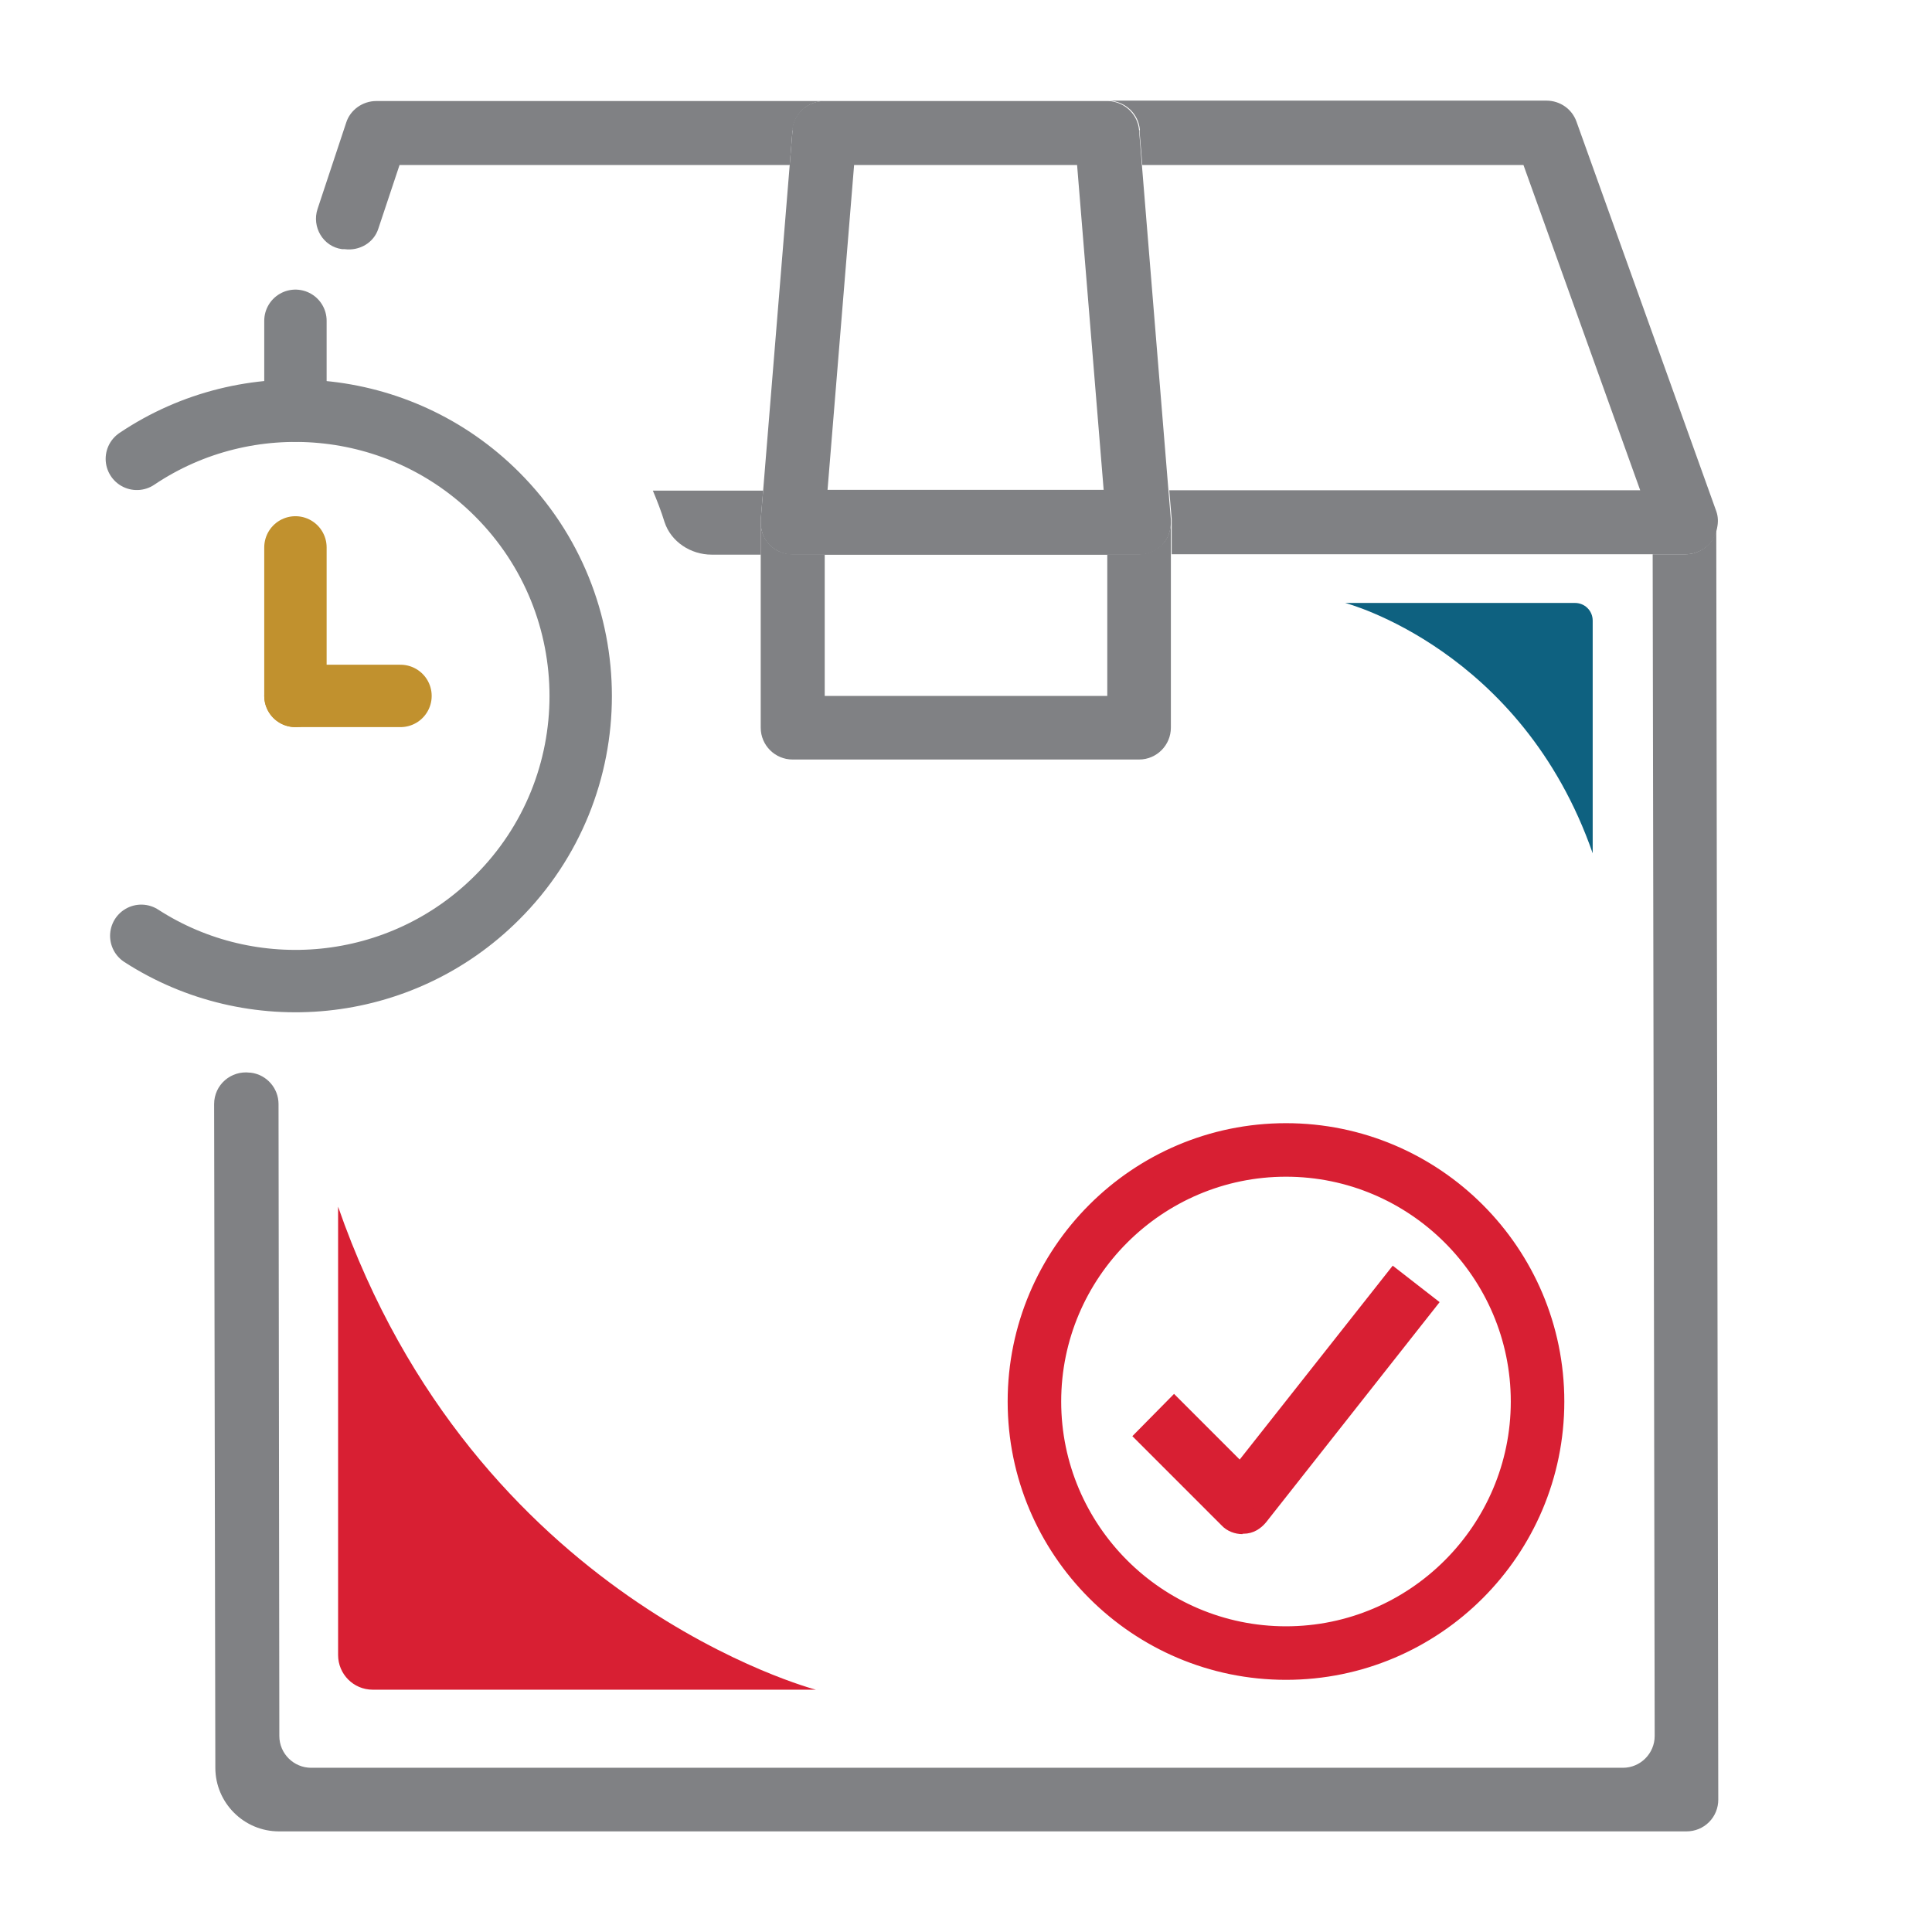 <?xml version="1.0" encoding="UTF-8"?>
<svg id="Layer_1" data-name="Layer 1" xmlns="http://www.w3.org/2000/svg" viewBox="0 0 48 48">
  <defs>
    <style>
      .cls-1, .cls-2, .cls-3, .cls-4 {
        stroke-width: 0px;
      }

      .cls-1, .cls-5 {
        fill: #d81f33;
      }

      .cls-2, .cls-6, .cls-7 {
        fill: none;
      }

      .cls-6 {
        stroke: #c1912e;
      }

      .cls-6, .cls-7 {
        stroke-linecap: round;
        stroke-linejoin: round;
        stroke-width: 1.55px;
      }

      .cls-3 {
        fill: #808184;
      }

      .cls-7 {
        stroke: #808285;
      }

      .cls-5 {
        stroke: #d81f33;
        stroke-miterlimit: 10;
        stroke-width: .45px;
      }

      .cls-4 {
        fill: #0e6180;
      }
    </style>
  </defs>
  <g>
    <polygon class="cls-2" points="20.57 12.17 27.43 12.17 26.77 4.1 21.23 4.1 20.57 12.17"/>
    <path class="cls-2" d="M29.1,18.08c0,.44-.36.79-.79.79h-8.61c-.44,0-.79-.36-.79-.79v-4.31h-2.16c.21.85.33,1.73.33,2.65,0,5.69-4.35,10.31-9.71,10.31-.15,0-.3-.02-.45-.02l.03,17.2h34.17l-.05-30.14h-11.96v4.32ZM9.26,41.98c-.47,0-.86-.38-.86-.86v-11.14c3.41,9.8,11.87,12,11.87,12h-11.01ZM39.57,15.43v5.78c-1.77-5.08-6.15-6.22-6.15-6.22h5.71c.25,0,.44.2.44.44Z"/>
    <path class="cls-2" d="M19.62,4.1h-9.7l-.73,2.2c3.14.63,5.74,2.87,7.02,5.89h2.74s.66-8.09.66-8.09Z"/>
    <polygon class="cls-2" points="37.85 4.1 28.38 4.1 29.04 12.18 40.75 12.18 37.85 4.1"/>
    <rect class="cls-2" x="20.49" y="13.78" width="7.02" height="3.51"/>
    <rect class="cls-3" x="29.04" y="12.18" width="11.7" height="0"/>
    <path class="cls-3" d="M42.65,13.12c-.02.11-.06.21-.12.31-.15.21-.39.34-.65.34h-.82s.05,29.36.05,29.36c0,.43-.35.79-.79.79H7.73c-.43,0-.79-.35-.79-.79l-.02-15.7c0-.39-.29-.73-.69-.78,0,0-.01,0-.02,0-.47-.06-.89.3-.89.78l.03,16.49c0,.87.71,1.58,1.58,1.58h34.97c.21,0,.41-.08.56-.23.15-.15.23-.35.23-.56l-.05-31.58Z"/>
    <path class="cls-3" d="M9.92,4.1h9.7l.07-.86c.03-.4.36-.71.76-.73h-11.1c-.34,0-.65.22-.75.54l-.71,2.14c-.15.45.14.94.61,1,.02,0,.04,0,.06,0,.37.05.73-.16.84-.51l.53-1.59Z"/>
    <path class="cls-3" d="M28.31,3.24l.07.86h9.47l2.9,8.08h0s-11.7,0-11.7,0l.06.72s0,.04,0,.06c0,0,0,.01,0,.02v.79h11.96s.82,0,.82,0c.26,0,.5-.13.65-.34.06-.09.1-.2.12-.31.03-.14.03-.28-.02-.42l-3.47-9.67c-.11-.32-.41-.53-.75-.53h-10.86c.4.02.73.33.76.73Z"/>
    <path class="cls-3" d="M18.9,12.99s0-.01,0-.02c0-.02,0-.04,0-.06l.06-.72h-2.74c.11.26.21.52.29.78.16.49.65.81,1.17.81h1.22v-.79Z"/>
    <path class="cls-3" d="M18.9,18.08c0,.44.36.79.79.79h8.61c.44,0,.79-.36.79-.79v-5.1s0-.01,0-.02c0,.2-.06.4-.2.55-.15.16-.37.26-.59.26h-8.61c-.22,0-.44-.09-.59-.26-.14-.15-.2-.35-.2-.55,0,0,0,.01,0,.02v5.1ZM27.51,17.29h-7.02v-3.51h7.02v3.51Z"/>
    <path class="cls-3" d="M19.69,3.24l-.07.86-.66,8.09-.06.72s0,.04,0,.06c0,.2.06.4.2.55.15.16.37.26.59.26h8.61c.22,0,.44-.09.59-.26.14-.15.2-.34.2-.55,0-.02,0-.04,0-.06l-.06-.72h0s-.66-8.09-.66-8.09l-.07-.86c-.03-.4-.36-.71-.76-.73-.01,0-.02,0-.04,0h-7.02s-.02,0-.04,0c-.4.02-.73.33-.76.73ZM27.43,12.17h-6.87l.66-8.07h5.54l.66,8.07Z"/>
    <path class="cls-1" d="M8.4,29.98v11.14c0,.47.38.86.86.86h11.01s-8.46-2.2-11.87-12Z"/>
    <path class="cls-4" d="M39.57,21.2v-5.78c0-.25-.2-.44-.44-.44h-5.71s4.38,1.14,6.15,6.22Z"/>
  </g>
  <g>
    <path class="cls-7" d="M3.4,11.4c2.75-1.85,6.52-1.55,8.95.88,2.77,2.77,2.77,7.26,0,10.02-2.4,2.4-6.1,2.72-8.84.95"/>
    <line class="cls-7" x1="7.34" y1="10.2" x2="7.34" y2="7.97"/>
    <line class="cls-6" x1="7.34" y1="17.29" x2="7.34" y2="13.6"/>
    <line class="cls-6" x1="7.34" y1="17.29" x2="9.95" y2="17.29"/>
  </g>
  <path class="cls-5" d="M30.87,37.88h.03c.15,0,.28-.08.38-.2l4.17-5.29-.81-.63-3.82,4.84-1.65-1.65-.72.73,2.06,2.06c.09.1.23.15.36.15"/>
  <path class="cls-5" d="M31.95,29.01c-3.2,0-5.81,2.61-5.81,5.81s2.61,5.81,5.81,5.81,5.81-2.61,5.81-5.81-2.61-5.81-5.81-5.81M31.95,41.51c-3.69,0-6.69-3-6.69-6.69s3-6.69,6.69-6.69,6.69,3,6.69,6.69-3,6.69-6.69,6.69"/>
</svg>